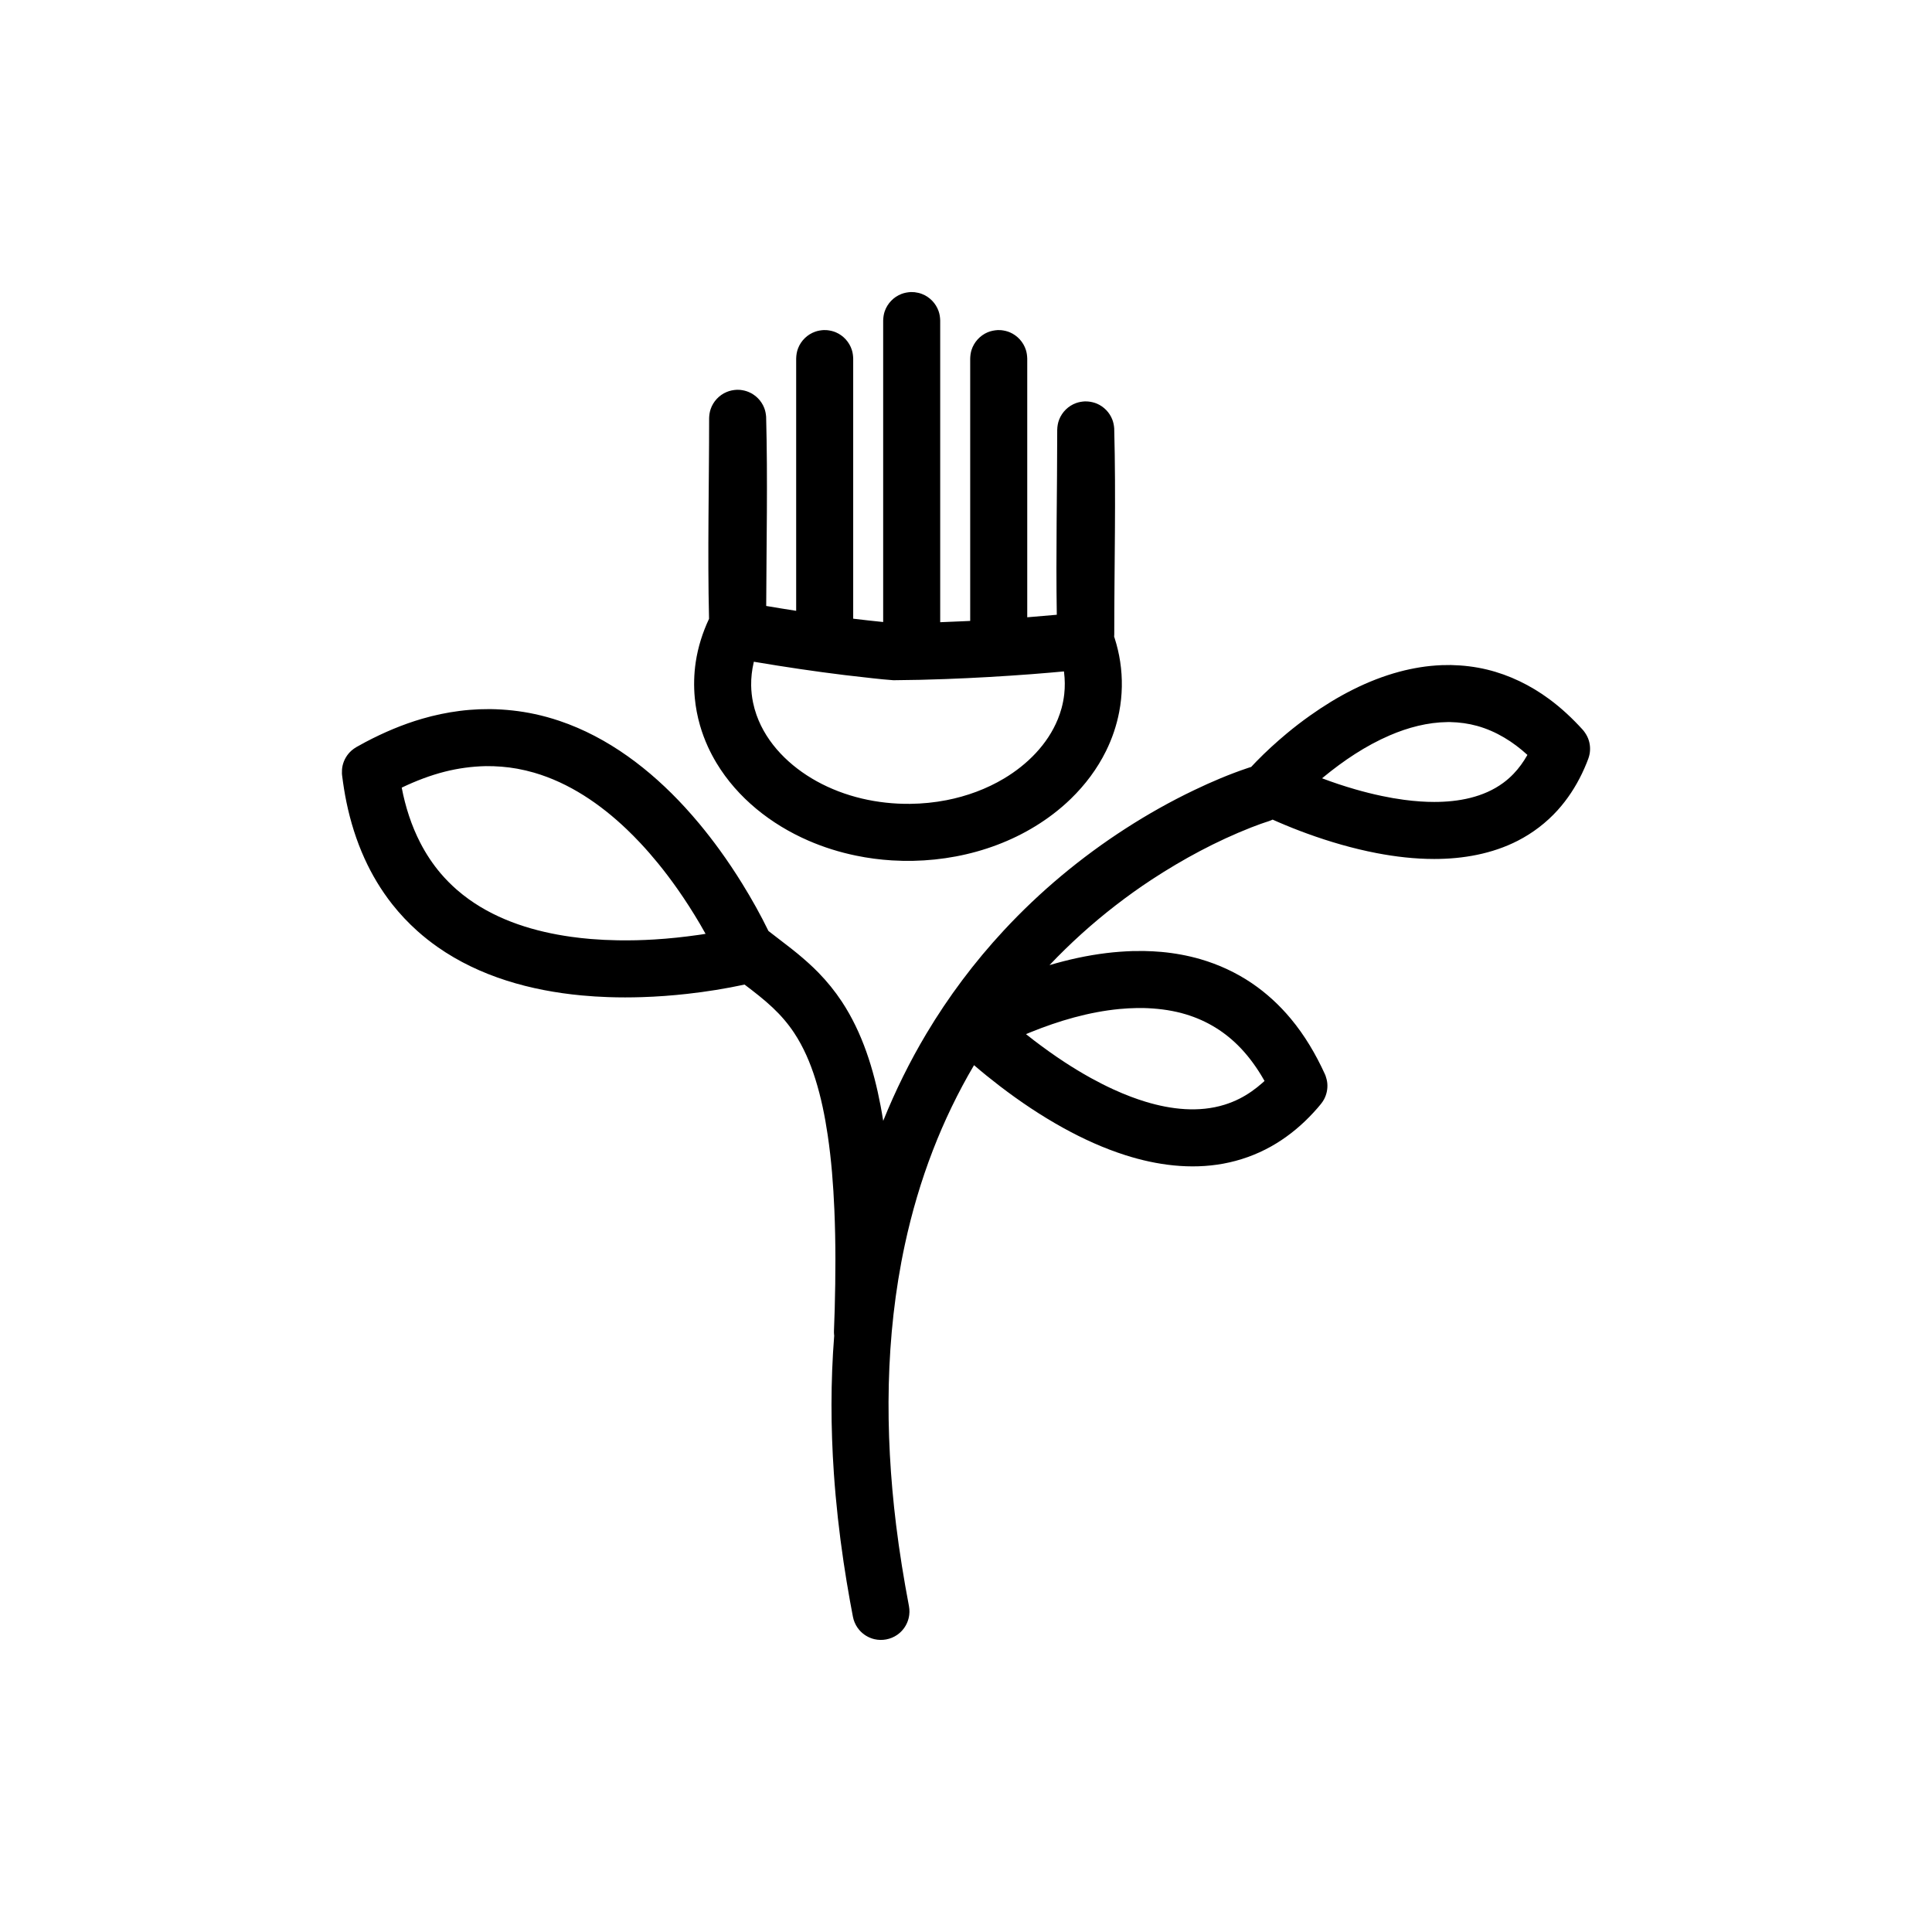 <?xml version="1.0" encoding="UTF-8"?>
<!-- The Best Svg Icon site in the world: iconSvg.co, Visit us! https://iconsvg.co -->
<svg fill="#000000" width="800px" height="800px" version="1.1" viewBox="144 144 512 512" xmlns="http://www.w3.org/2000/svg">
 <path d="m475.57 347.25c0.438-0.473 0.887-0.949 1.336-1.41 2.566-2.633 5.277-5.109 8.098-7.461 2-1.668 4.074-3.258 6.199-4.762 7.18-5.094 15.113-9.32 23.652-11.609 1.805-0.484 3.633-0.867 5.477-1.168 1.898-0.309 3.824-0.484 5.75-0.57 0.816-0.023 1.633-0.035 2.449-0.031 3.207 0.07 6.402 0.445 9.527 1.199 5.969 1.438 11.555 4.18 16.488 7.816 3.234 2.383 6.168 5.137 8.871 8.109l0.297 0.355c0.473 0.621 0.871 1.27 1.16 2 0.504 1.305 0.641 2.734 0.383 4.106-0.156 0.844-0.484 1.641-0.805 2.434-0.375 0.922-0.777 1.832-1.207 2.731-1.691 3.527-3.848 6.836-6.477 9.742-2.988 3.301-6.57 6.031-10.527 8.066-6.82 3.496-14.535 4.84-22.152 4.84-5.133 0-10.258-0.594-15.293-1.559-6.25-1.207-12.387-2.988-18.363-5.16-2.59-0.941-5.156-1.961-7.691-3.059-0.496-0.215-0.996-0.434-1.488-0.656-0.137 0.07-0.277 0.133-0.418 0.191-0.477 0.207-0.973 0.344-1.469 0.512-0.582 0.191-0.676 0.227-1.305 0.445-0.84 0.305-1.684 0.621-2.519 0.945-9.23 3.633-17.996 8.352-26.289 13.777-3.289 2.156-6.492 4.453-9.602 6.856-6.242 4.824-12.105 10.125-17.523 15.84 4.945-1.465 9.996-2.578 15.117-3.199 2.289-0.281 4.594-0.445 6.902-0.527 1.012-0.02 2.019-0.023 3.031-0.016 1.535 0.035 3.066 0.102 4.602 0.242 3.5 0.316 6.977 0.949 10.352 1.926 4.832 1.406 9.441 3.535 13.609 6.356 3.871 2.625 7.344 5.824 10.336 9.422 3.695 4.43 6.625 9.422 9.02 14.66l0.191 0.461c0.215 0.641 0.387 1.27 0.453 1.938 0.145 1.496-0.16 3.019-0.879 4.34-0.445 0.82-1.062 1.52-1.672 2.227-0.715 0.82-1.449 1.625-2.215 2.402-3 3.062-6.394 5.734-10.137 7.828-3.934 2.203-8.223 3.738-12.652 4.551-8.668 1.598-17.602 0.414-25.934-2.242-5.727-1.82-11.223-4.324-16.473-7.223-5.887-3.25-11.492-7.016-16.832-11.102-2.32-1.777-4.602-3.621-6.82-5.531-4.242 7.191-7.879 14.738-10.891 22.527-3.152 8.141-5.613 16.535-7.449 25.062-5.238 24.348-5.328 49.582-2.316 74.227 0.883 7.215 2.055 14.395 3.41 21.539l0.105 0.781c0.027 0.699 0.055 0.879-0.035 1.582-0.164 1.309-0.68 2.566-1.477 3.617-0.48 0.629-1.055 1.184-1.707 1.637-1.746 1.207-3.969 1.633-6.039 1.148-0.773-0.184-1.512-0.488-2.191-0.898-0.676-0.41-1.285-0.926-1.805-1.523-0.691-0.805-1.203-1.746-1.512-2.758-0.074-0.25-0.125-0.516-0.188-0.77-0.266-1.391-0.523-2.789-0.781-4.184-0.609-3.43-1.188-6.859-1.695-10.309-1.16-7.809-2.031-15.652-2.574-23.527-0.832-12.133-0.867-24.344 0.09-36.477-0.012-0.059-0.016-0.121-0.027-0.184-0.047-0.488-0.035-0.609-0.035-1.105 0.07-1.918 0.137-3.84 0.199-5.758 0.234-8.777 0.285-17.559-0.094-26.328-0.281-6.602-0.793-13.207-1.762-19.746-0.746-5.031-1.754-10.039-3.285-14.898-1.344-4.266-3.113-8.434-5.586-12.176-1.617-2.453-3.543-4.684-5.68-6.699-2.348-2.219-4.91-4.188-7.484-6.141-5.016 1.078-10.086 1.891-15.188 2.461-3.984 0.445-7.984 0.742-11.988 0.867-2.988 0.098-5.977 0.102-8.957-0.004-2.359-0.082-4.711-0.227-7.059-0.449-13.453-1.258-26.98-4.988-38.148-12.82-1.852-1.297-3.629-2.703-5.316-4.207-2.445-2.18-4.691-4.57-6.723-7.141-2.926-3.719-5.375-7.797-7.328-12.105-2.168-4.766-3.731-9.793-4.793-14.914-0.484-2.348-0.855-4.715-1.156-7.094l-0.047-0.523c-0.016-0.711 0.016-1.395 0.172-2.09 0.352-1.543 1.188-2.957 2.379-4.008 0.398-0.348 0.824-0.633 1.277-0.91 0.797-0.449 1.594-0.887 2.398-1.32 4.816-2.535 9.82-4.676 15.051-6.195 3.25-0.945 6.57-1.645 9.922-2.07 1.727-0.223 3.453-0.355 5.191-0.434 0.969-0.035 1.934-0.051 2.906-0.047 3.981 0.062 7.934 0.48 11.824 1.32 2.203 0.473 4.375 1.078 6.504 1.793 12.969 4.367 24.125 12.93 33.293 22.922 1.301 1.418 2.562 2.867 3.793 4.344 1.863 2.242 3.652 4.551 5.367 6.914 2.109 2.906 4.106 5.894 5.992 8.945 2.519 4.074 4.867 8.254 6.961 12.562 1.988 1.555 4.008 3.07 6 4.629 0.844 0.672 0.844 0.672 1.684 1.352 1.934 1.602 3.816 3.262 5.57 5.062 2.301 2.356 4.379 4.926 6.195 7.672 5.461 8.277 8.43 17.938 10.27 27.605 0.25 1.328 0.484 2.664 0.695 4 3.219-7.977 7.031-15.711 11.445-23.105 5.852-9.801 12.738-18.98 20.5-27.344 9.574-10.32 20.477-19.406 32.305-27.027 5.836-3.762 11.898-7.176 18.164-10.172 4.598-2.207 9.305-4.207 14.141-5.836l0.555-0.18c0.141-0.047 0.27-0.086 0.398-0.125zm-30.211 63.887c-1.574 0.031-3.148 0.109-4.715 0.262-8.105 0.785-16 3.106-23.523 6.152l-0.562 0.23-0.656 0.277c0.742 0.594 1.488 1.176 2.238 1.754 2.582 1.961 5.207 3.848 7.918 5.621 2.293 1.504 4.633 2.922 7.031 4.25 1.965 1.082 3.965 2.102 6.004 3.035 1.52 0.695 3.066 1.348 4.637 1.938 1.277 0.48 2.574 0.926 3.883 1.324 6.731 2.039 14.082 2.902 20.902 0.781 1.367-0.426 2.691-0.957 3.965-1.602 2.227-1.125 4.254-2.574 6.117-4.223l0.316-0.289 0.203-0.18c-0.297-0.535-0.609-1.062-0.93-1.586-1.75-2.848-3.762-5.523-6.144-7.883-2.027-2.004-4.297-3.758-6.773-5.176-2.531-1.461-5.258-2.562-8.078-3.316-3.356-0.898-6.801-1.285-10.266-1.371-0.785-0.004-0.785-0.004-1.566 0zm-172.66-64.105c-3.641 0.082-7.254 0.57-10.785 1.461-3.91 0.988-7.668 2.441-11.301 4.164l-0.152 0.074c0.965 5.066 2.562 10.051 4.93 14.641 1.496 2.898 3.305 5.633 5.414 8.113 1.324 1.551 2.762 3 4.297 4.34 1.016 0.879 2.062 1.711 3.148 2.488 7.941 5.699 17.559 8.621 27.152 9.957 1.719 0.242 3.445 0.43 5.172 0.574 2.387 0.195 4.769 0.312 7.156 0.348 3.238 0.055 6.481-0.023 9.715-0.223 3.898-0.234 7.781-0.652 11.652-1.203l0.699-0.102 1.188-0.188c-0.504-0.906-1.016-1.801-1.539-2.699-1.855-3.133-3.809-6.199-5.906-9.18-1.652-2.348-3.379-4.644-5.199-6.867-1.484-1.816-3.027-3.59-4.633-5.305-1.172-1.25-2.371-2.461-3.609-3.648-6.992-6.668-15.246-12.316-24.605-15.023-1.465-0.422-2.953-0.773-4.449-1.043-2.754-0.496-5.547-0.703-8.344-0.68zm105.35-38.188v-79.891c0.031-0.852 0.137-1.672 0.418-2.477 0.727-2.086 2.363-3.785 4.422-4.574 0.805-0.309 1.613-0.445 2.465-0.504 0.504 0 0.504 0 1.008 0.035 0.676 0.09 1.324 0.223 1.961 0.469 2.059 0.789 3.703 2.488 4.422 4.574 0.281 0.805 0.395 1.625 0.418 2.477v79.938c2.035-0.07 4.066-0.156 6.098-0.254 0.613-0.023 1.234-0.055 1.852-0.086v-69.52c0.027-0.785 0.117-1.543 0.355-2.293 0.664-2.086 2.242-3.812 4.258-4.672 0.871-0.367 1.773-0.531 2.715-0.594 0.461 0 0.461 0 0.926 0.031 0.777 0.094 1.527 0.258 2.246 0.562 2.023 0.859 3.594 2.586 4.258 4.672 0.238 0.75 0.332 1.508 0.359 2.293v68.555c2.613-0.203 5.223-0.426 7.832-0.668-0.266-16.324 0.113-32.66 0.113-48.988 0.023-0.949 0.172-1.863 0.52-2.75 0.789-2.016 2.441-3.629 4.473-4.359 0.77-0.277 1.551-0.402 2.363-0.449 0.402 0 0.402 0 0.805 0.027 0.805 0.082 1.586 0.25 2.34 0.566 1.863 0.789 3.359 2.324 4.094 4.215 0.297 0.754 0.445 1.535 0.508 2.348 0.484 18.199 0.012 36.422 0.012 54.633-0.004 0.191-0.016 0.375-0.031 0.562 0.055 0.156 0.105 0.312 0.156 0.469 0.641 2.004 1.125 4.055 1.438 6.137 0.676 4.418 0.59 8.949-0.254 13.336-0.684 3.586-1.867 7.074-3.484 10.348-2.332 4.734-5.547 9.008-9.332 12.68-1.48 1.438-3.047 2.781-4.691 4.035-12.07 9.215-27.652 13.207-42.703 12.289-3.207-0.195-6.406-0.617-9.555-1.27-4.332-0.891-8.574-2.215-12.625-3.981-9.871-4.293-18.738-11.277-24.332-20.566-0.828-1.383-1.586-2.809-2.262-4.281-0.84-1.84-1.547-3.742-2.109-5.688-0.68-2.363-1.145-4.785-1.375-7.234-0.305-3.18-0.223-6.398 0.25-9.559 0.598-3.981 1.816-7.812 3.523-11.445-0.422-17.707 0.023-35.43 0.023-53.137 0.02-0.812 0.129-1.602 0.383-2.379 0.68-2.051 2.242-3.746 4.238-4.582 0.875-0.375 1.789-0.547 2.734-0.598 0.406 0 0.406 0 0.809 0.023 0.805 0.082 1.582 0.254 2.332 0.574 1.867 0.785 3.363 2.32 4.102 4.203 0.297 0.762 0.441 1.543 0.508 2.356 0.441 16.707 0.082 33.422 0.02 50.133 2.641 0.449 5.289 0.879 7.941 1.289v-66.844c0.023-0.941 0.164-1.848 0.508-2.731 0.793-2.047 2.469-3.672 4.535-4.398 0.738-0.262 1.496-0.379 2.277-0.43 0.469 0 0.469 0 0.93 0.031 0.777 0.094 1.527 0.258 2.25 0.562 2.019 0.859 3.59 2.586 4.254 4.672 0.238 0.75 0.336 1.508 0.359 2.293v68.93c2.644 0.32 5.297 0.617 7.945 0.883zm-34.316 10.727c-0.461 1.996-0.699 4.023-0.668 6.074 0.023 1.527 0.191 3.055 0.504 4.555 0.23 1.113 0.539 2.219 0.922 3.289 2.715 7.648 8.879 13.625 15.859 17.504 7.543 4.188 16.234 6.121 24.832 6.035 3.246-0.035 6.484-0.355 9.668-0.977 5.363-1.047 10.578-2.953 15.273-5.766 6.129-3.676 11.5-9.016 14.223-15.719 0.383-0.945 0.707-1.906 0.98-2.891 0.332-1.223 0.57-2.473 0.711-3.727 0.211-1.93 0.188-3.871-0.051-5.793l-0.031-0.223c-1.254 0.113-2.508 0.227-3.762 0.336-1.621 0.141-3.25 0.273-4.879 0.398-7.57 0.57-15.148 1.012-22.73 1.289-4.519 0.168-9.039 0.281-13.559 0.309l-0.352-0.004c-1.836-0.117-3.664-0.328-5.488-0.52-2.438-0.258-4.871-0.535-7.305-0.832-7.945-0.973-15.855-2.152-23.742-3.481l-0.355-0.062c-0.012 0.066-0.027 0.137-0.051 0.203zm183.91 15.785c-5.305 0.059-10.496 1.434-15.348 3.523-6.41 2.762-12.258 6.699-17.629 11.121l-0.301 0.258c2.883 1.094 5.816 2.066 8.785 2.922 2.328 0.668 4.676 1.266 7.043 1.758 1.945 0.414 3.898 0.754 5.863 1.016 1.469 0.199 2.938 0.348 4.414 0.445 1.207 0.082 2.414 0.125 3.625 0.125 6.371 0 13.051-1.199 18.285-5.059 0.984-0.723 1.906-1.535 2.746-2.418 1.418-1.477 2.598-3.137 3.609-4.906l0.043-0.086c-3.797-3.477-8.285-6.273-13.273-7.668-2.352-0.656-4.769-0.98-7.211-1.031-0.328-0.008-0.328-0.008-0.652 0z" fill-rule="evenodd"/>
</svg>